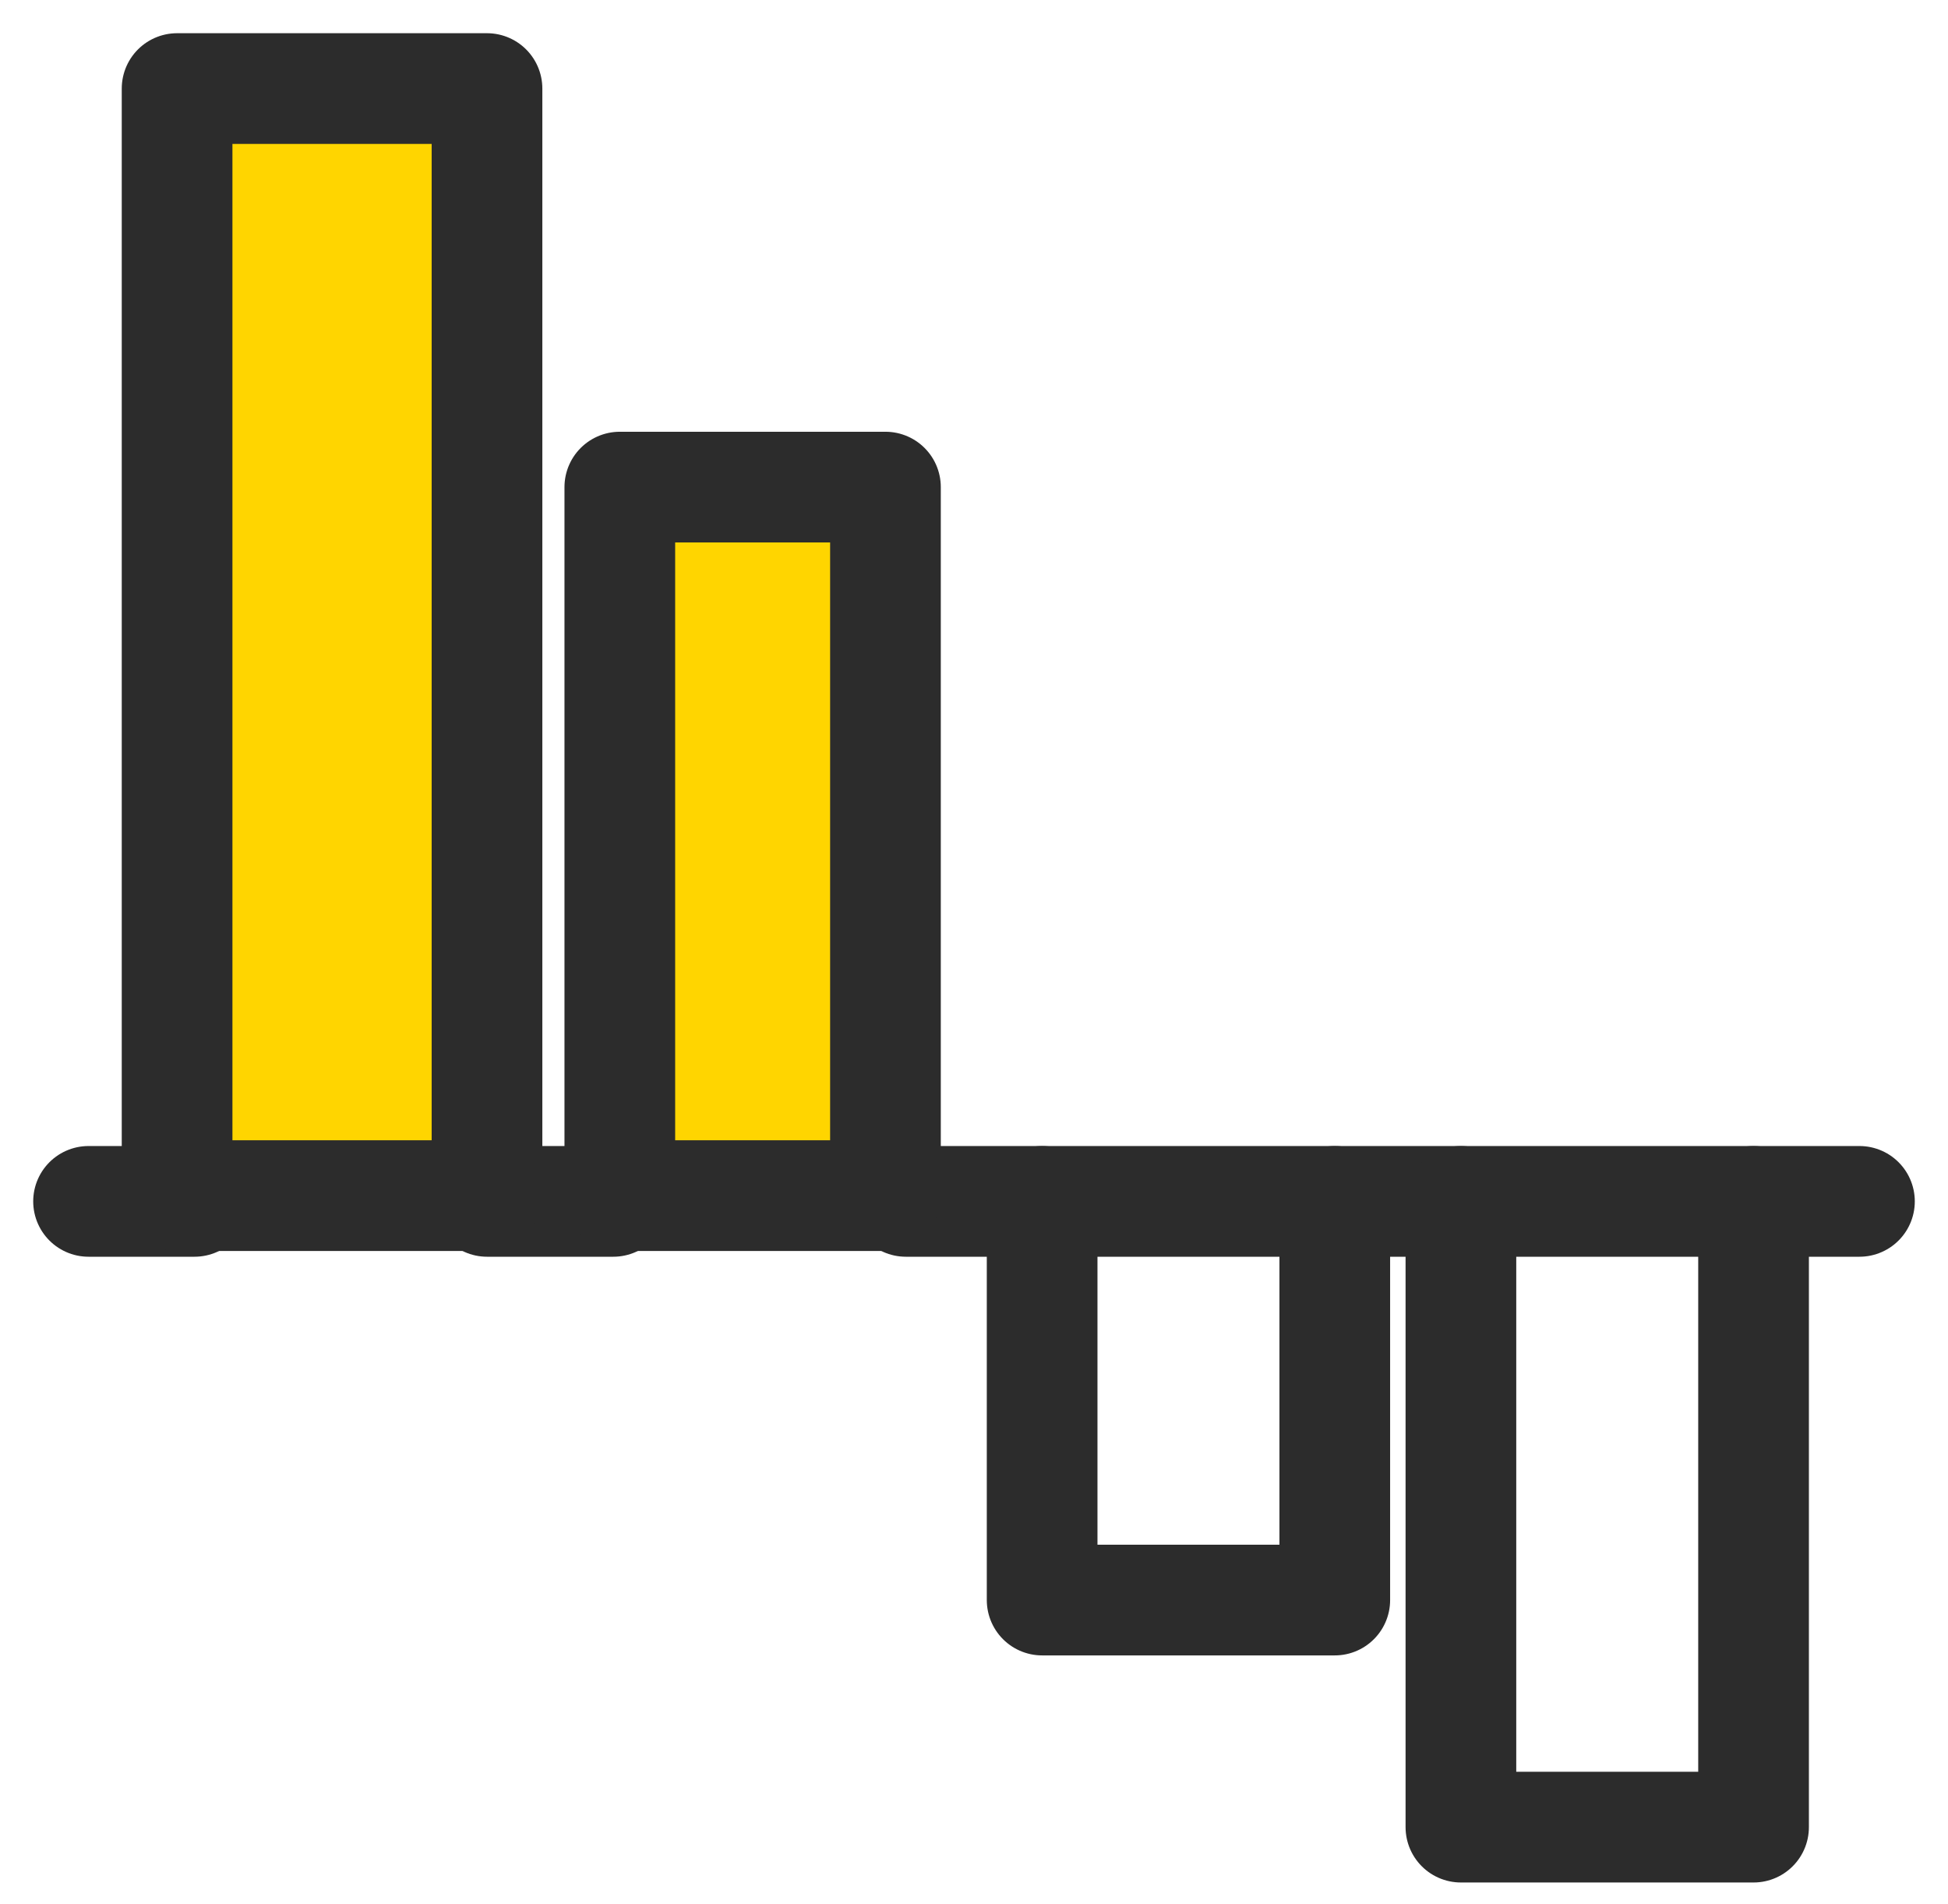 <svg xmlns="http://www.w3.org/2000/svg" width="44" height="43" viewBox="0 0 44 43" fill="none"><path d="M13.852 27.13H11.002" stroke="#2C2C2C" stroke-width="2.5" stroke-linecap="round" stroke-linejoin="round"></path><path d="M32.998 27.13H30.148" stroke="#2C2C2C" stroke-width="2.5" stroke-linecap="round" stroke-linejoin="round"></path><path d="M42 27.13H39.607" stroke="#2C2C2C" stroke-width="2.5" stroke-linecap="round" stroke-linejoin="round"></path><path d="M23.538 27.13H20.461" stroke="#2C2C2C" stroke-width="2.5" stroke-linecap="round" stroke-linejoin="round"></path><path d="M4.393 27.13H2" stroke="#2C2C2C" stroke-width="2.5" stroke-linecap="round" stroke-linejoin="round"></path><path d="M11 2H4V27H11V2Z" fill="#FFD500" stroke="#2C2C2C" stroke-width="2.5" stroke-linecap="round" stroke-linejoin="round"></path><path d="M20 11H14V27H20V11Z" fill="#FFD500" stroke="#2C2C2C" stroke-width="2.5" stroke-linecap="round" stroke-linejoin="round"></path><path d="M39.608 27.13H32.998V41.261H39.608V27.13Z" stroke="#2C2C2C" stroke-width="2.5" stroke-linecap="round" stroke-linejoin="round"></path><path d="M30.149 27.13H23.539V36.133H30.149V27.13Z" stroke="#2C2C2C" stroke-width="2.5" stroke-linecap="round" stroke-linejoin="round"></path></svg>